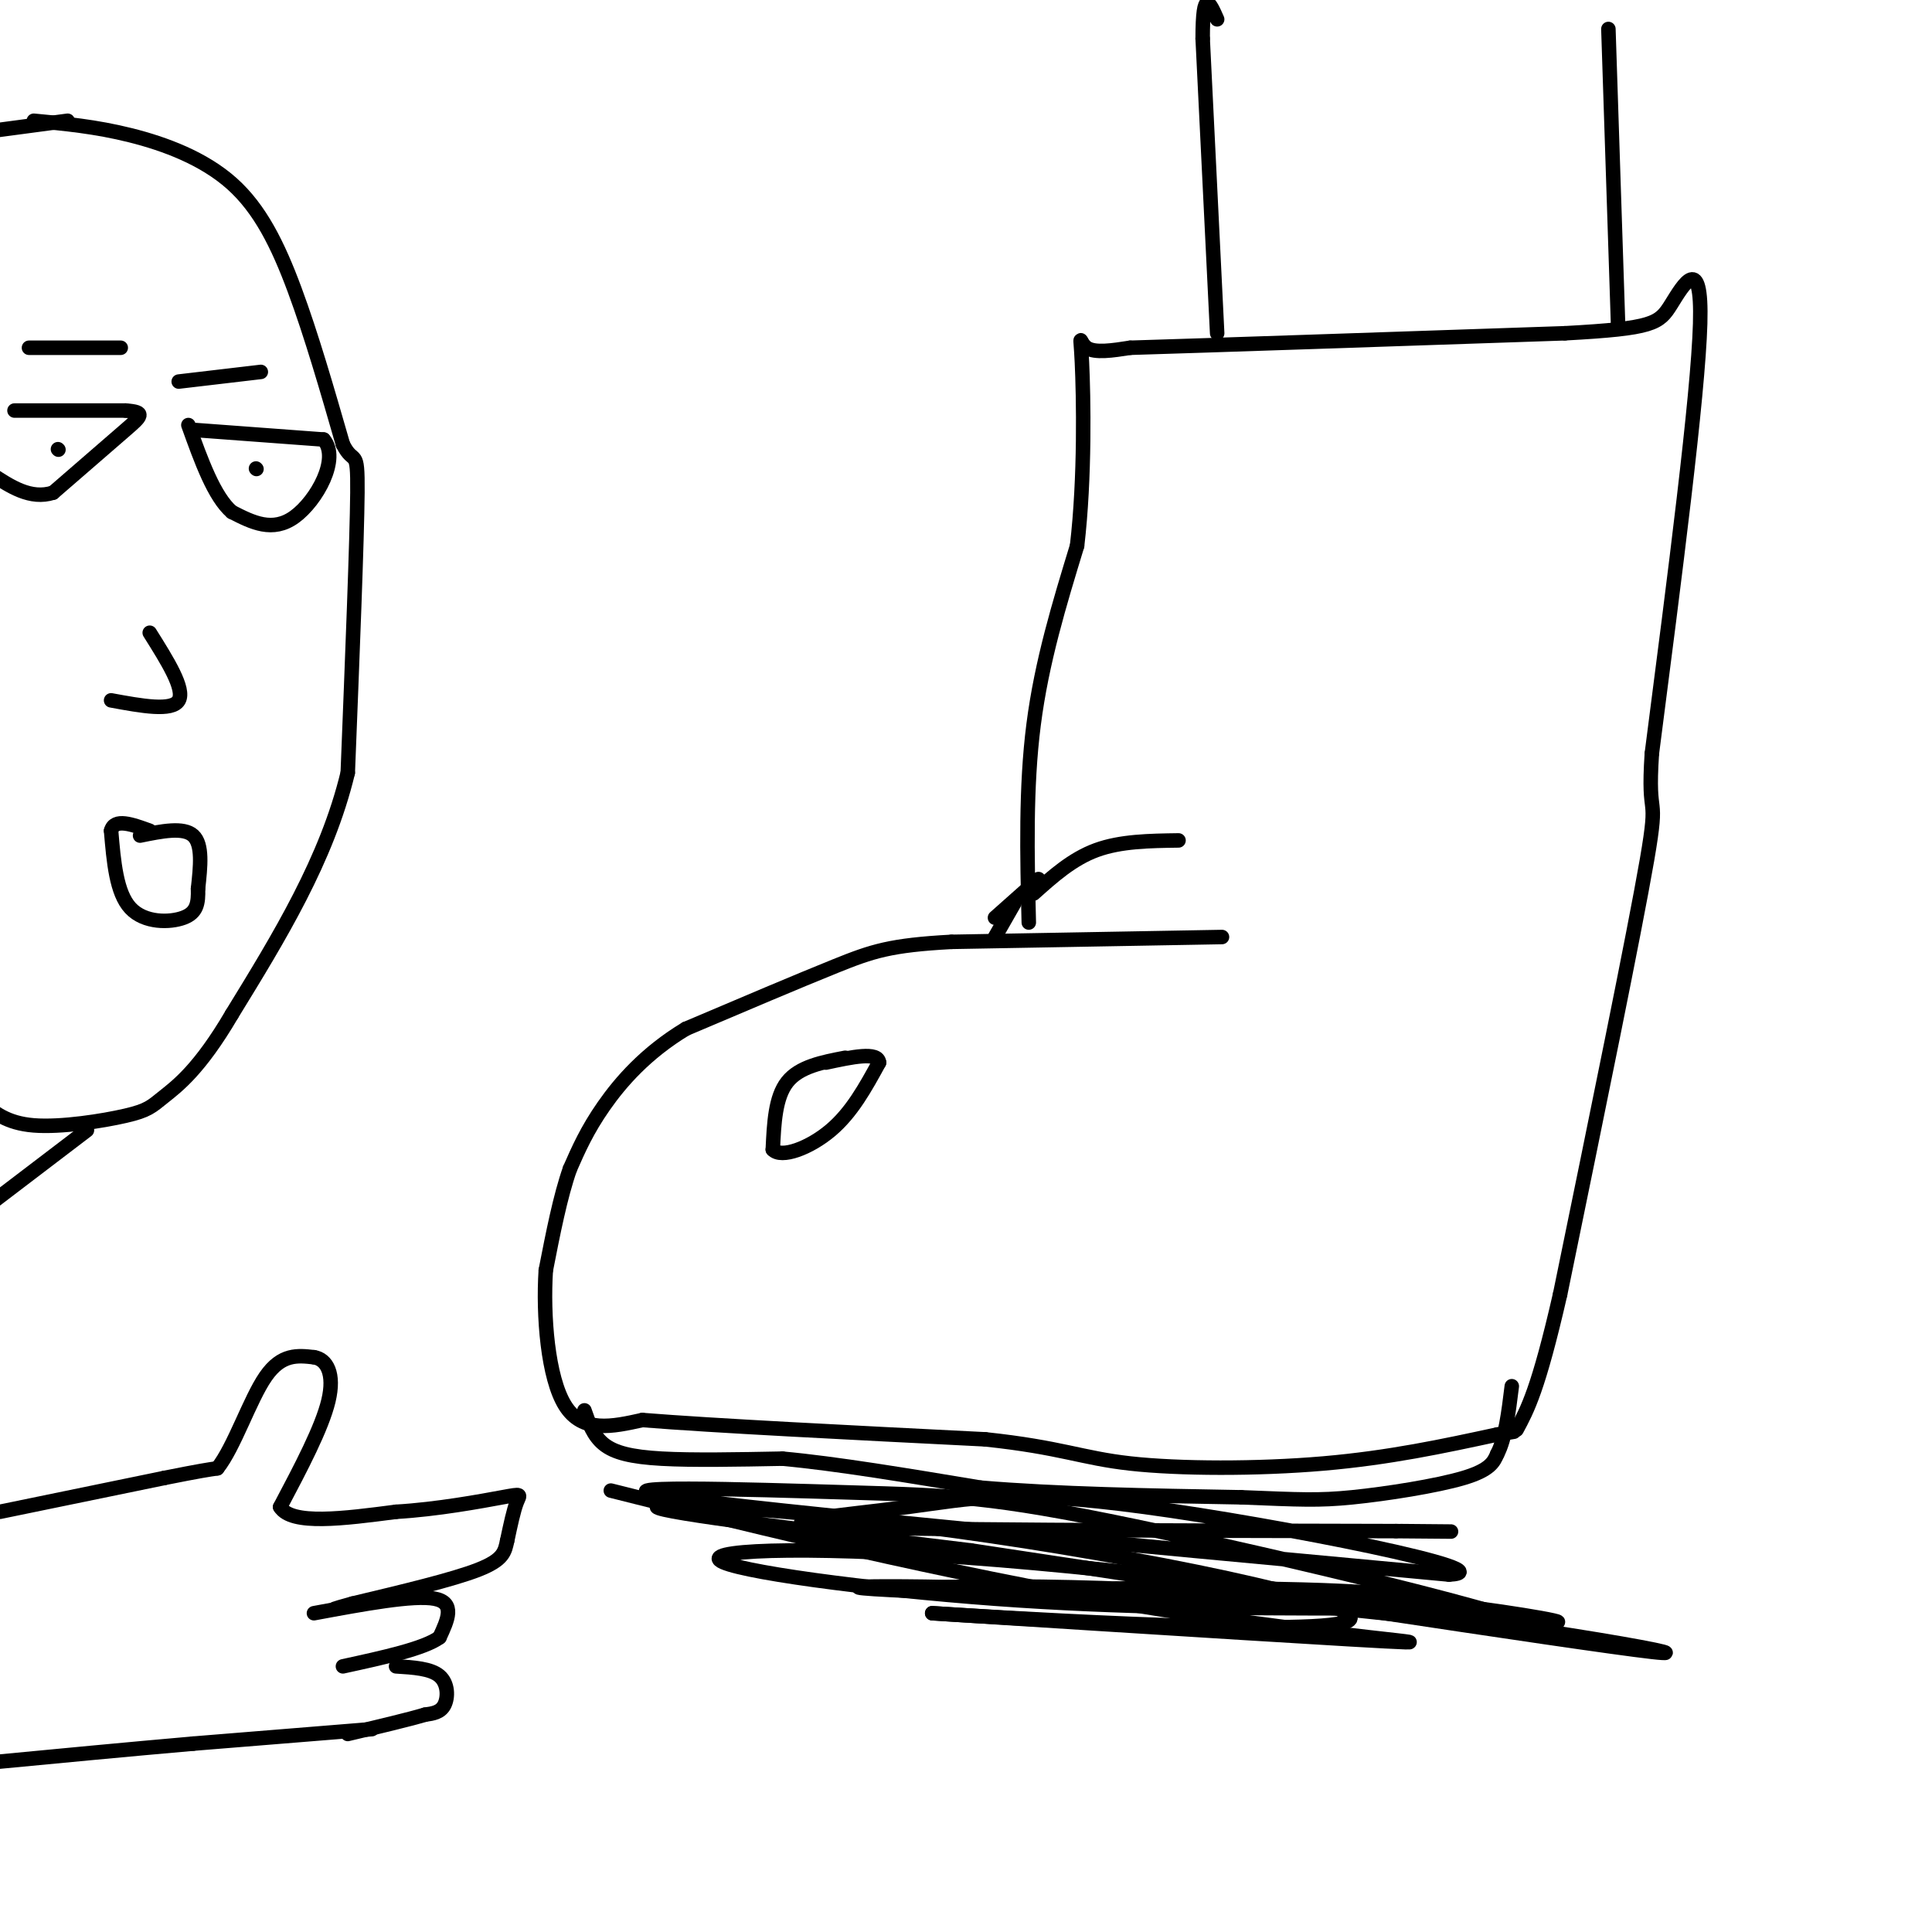 <svg viewBox='0 0 400 400' version='1.1' xmlns='http://www.w3.org/2000/svg' xmlns:xlink='http://www.w3.org/1999/xlink'><g fill='none' stroke='#000000' stroke-width='3' stroke-linecap='round' stroke-linejoin='round'><path d='M253,194c0.000,0.000 -56.000,1.000 -56,1'/><path d='M197,195c-12.667,0.689 -16.333,1.911 -24,5c-7.667,3.089 -19.333,8.044 -31,13'/><path d='M142,213c-8.289,5.000 -13.511,11.000 -17,16c-3.489,5.000 -5.244,9.000 -7,13'/><path d='M118,242c-2.000,5.667 -3.500,13.333 -5,21'/><path d='M113,263c-0.600,9.356 0.400,22.244 4,28c3.600,5.756 9.800,4.378 16,3'/><path d='M133,294c14.500,1.167 42.750,2.583 71,4'/><path d='M204,298c15.821,1.679 19.875,3.875 30,5c10.125,1.125 26.321,1.179 40,0c13.679,-1.179 24.839,-3.589 36,-6'/><path d='M310,297c6.000,-1.000 3.000,-0.500 0,0'/><path d='M213,191c-0.333,-14.000 -0.667,-28.000 1,-41c1.667,-13.000 5.333,-25.000 9,-37'/><path d='M223,113c1.667,-14.143 1.333,-31.000 1,-38c-0.333,-7.000 -0.667,-4.143 1,-3c1.667,1.143 5.333,0.571 9,0'/><path d='M234,72c16.500,-0.500 53.250,-1.750 90,-3'/><path d='M324,69c18.429,-1.000 19.500,-2.000 22,-6c2.500,-4.000 6.429,-11.000 6,4c-0.429,15.000 -5.214,52.000 -10,89'/><path d='M342,156c-0.978,14.733 1.578,7.067 -1,22c-2.578,14.933 -10.289,52.467 -18,90'/><path d='M323,268c-4.500,19.667 -6.750,23.833 -9,28'/><path d='M252,69c0.000,0.000 -3.000,-61.000 -3,-61'/><path d='M249,8c0.000,-10.833 1.500,-7.417 3,-4'/><path d='M335,67c0.000,0.000 -2.000,-61.000 -2,-61'/><path d='M175,219c-4.750,0.917 -9.500,1.833 -12,5c-2.500,3.167 -2.750,8.583 -3,14'/><path d='M160,238c1.756,1.911 7.644,-0.311 12,-4c4.356,-3.689 7.178,-8.844 10,-14'/><path d='M182,220c-0.167,-2.333 -5.583,-1.167 -11,0'/><path d='M121,292c0.911,2.622 1.822,5.244 4,7c2.178,1.756 5.622,2.644 12,3c6.378,0.356 15.689,0.178 25,0'/><path d='M162,302c11.000,1.000 26.000,3.500 41,6'/><path d='M203,308c15.833,1.333 34.917,1.667 54,2'/><path d='M257,310c12.274,0.488 15.958,0.708 23,0c7.042,-0.708 17.440,-2.345 23,-4c5.560,-1.655 6.280,-3.327 7,-5'/><path d='M310,301c1.667,-3.167 2.333,-8.583 3,-14'/><path d='M-1,27c0.000,0.000 15.000,-2.000 15,-2'/><path d='M7,25c6.405,0.601 12.810,1.202 20,3c7.190,1.798 15.167,4.792 21,10c5.833,5.208 9.524,12.631 13,22c3.476,9.369 6.738,20.685 10,32'/><path d='M71,92c2.311,4.622 3.089,0.178 3,10c-0.089,9.822 -1.044,33.911 -2,58'/><path d='M72,160c-4.333,18.000 -14.167,34.000 -24,50'/><path d='M48,210c-6.667,11.391 -11.333,14.868 -14,17c-2.667,2.132 -3.333,2.920 -8,4c-4.667,1.080 -13.333,2.451 -19,2c-5.667,-0.451 -8.333,-2.726 -11,-5'/><path d='M29,173c4.500,-0.917 9.000,-1.833 11,0c2.000,1.833 1.500,6.417 1,11'/><path d='M41,184c0.083,2.988 -0.208,4.958 -3,6c-2.792,1.042 -8.083,1.155 -11,-2c-2.917,-3.155 -3.458,-9.577 -4,-16'/><path d='M23,172c0.667,-2.667 4.333,-1.333 8,0'/><path d='M31,131c3.667,5.833 7.333,11.667 6,14c-1.333,2.333 -7.667,1.167 -14,0'/><path d='M40,89c0.000,0.000 27.000,2.000 27,2'/><path d='M67,91c3.444,3.911 -1.444,12.689 -6,16c-4.556,3.311 -8.778,1.156 -13,-1'/><path d='M48,106c-3.667,-3.167 -6.333,-10.583 -9,-18'/><path d='M53,97c0.000,0.000 0.100,0.100 0.1,0.1'/><path d='M37,79c0.000,0.000 17.000,-2.000 17,-2'/><path d='M3,85c0.000,0.000 23.000,0.000 23,0'/><path d='M26,85c4.244,0.311 3.356,1.089 0,4c-3.356,2.911 -9.178,7.956 -15,13'/><path d='M11,102c-4.667,1.500 -8.833,-1.250 -13,-4'/><path d='M12,93c0.000,0.000 0.100,0.100 0.1,0.1'/><path d='M6,72c0.000,0.000 19.000,0.000 19,0'/><path d='M18,234c0.000,0.000 -21.000,16.000 -21,16'/><path d='M0,313c0.000,0.000 34.000,-7.000 34,-7'/><path d='M34,306c7.500,-1.500 9.250,-1.750 11,-2'/><path d='M45,304c3.489,-4.356 6.711,-14.244 10,-19c3.289,-4.756 6.644,-4.378 10,-4'/><path d='M65,281c2.667,0.400 4.333,3.400 3,9c-1.333,5.600 -5.667,13.800 -10,22'/><path d='M58,312c2.333,3.833 13.167,2.417 24,1'/><path d='M82,313c8.488,-0.488 17.708,-2.208 22,-3c4.292,-0.792 3.655,-0.655 3,1c-0.655,1.655 -1.327,4.827 -2,8'/><path d='M105,319c-0.489,2.267 -0.711,3.933 -6,6c-5.289,2.067 -15.644,4.533 -26,7'/><path d='M73,332c-4.833,1.333 -3.917,1.167 -3,1'/><path d='M65,334c10.333,-1.917 20.667,-3.833 25,-3c4.333,0.833 2.667,4.417 1,8'/><path d='M91,339c-3.167,2.333 -11.583,4.167 -20,6'/><path d='M82,345c3.600,0.222 7.200,0.444 9,2c1.800,1.556 1.800,4.444 1,6c-0.800,1.556 -2.400,1.778 -4,2'/><path d='M88,355c-3.333,1.000 -9.667,2.500 -16,4'/><path d='M77,358c0.000,0.000 -37.000,3.000 -37,3'/><path d='M40,361c-13.333,1.167 -28.167,2.583 -43,4'/><path d='M148,314c-15.018,-3.762 -30.036,-7.524 -16,-4c14.036,3.524 57.125,14.333 95,21c37.875,6.667 70.536,9.190 64,9c-6.536,-0.190 -52.268,-3.095 -98,-6'/><path d='M193,334c7.206,0.491 74.220,4.719 85,2c10.780,-2.719 -34.675,-12.386 -73,-18c-38.325,-5.614 -69.522,-7.175 -69,-6c0.522,1.175 32.761,5.088 65,9'/><path d='M201,321c45.181,6.787 125.634,19.255 141,21c15.366,1.745 -34.356,-7.233 -77,-11c-42.644,-3.767 -78.212,-2.322 -74,-2c4.212,0.322 48.203,-0.479 74,0c25.797,0.479 33.398,2.240 41,4'/><path d='M306,333c13.238,1.768 25.835,4.186 7,2c-18.835,-2.186 -69.100,-8.978 -106,-12c-36.900,-3.022 -60.435,-2.275 -58,0c2.435,2.275 30.838,6.079 57,8c26.162,1.921 50.081,1.961 74,2'/><path d='M280,333c20.944,0.542 36.305,0.898 10,0c-26.305,-0.898 -94.274,-3.049 -109,-4c-14.726,-0.951 23.793,-0.700 56,1c32.207,1.700 58.104,4.850 84,8'/><path d='M321,338c-4.010,-3.356 -56.033,-15.745 -86,-22c-29.967,-6.255 -37.876,-6.376 -59,-7c-21.124,-0.624 -55.464,-1.750 -37,1c18.464,2.750 89.732,9.375 161,16'/><path d='M300,326c12.981,-0.635 -35.067,-10.222 -63,-14c-27.933,-3.778 -35.751,-1.748 -49,0c-13.249,1.748 -31.928,3.214 -16,4c15.928,0.786 66.464,0.893 117,1'/><path d='M289,317c19.667,0.167 10.333,0.083 1,0'/><path d='M214,185c4.000,-3.583 8.000,-7.167 13,-9c5.000,-1.833 11.000,-1.917 17,-2'/><path d='M215,182c0.000,0.000 -9.000,8.000 -9,8'/><path d='M210,187c0.000,0.000 -4.000,7.000 -4,7'/></g>
</svg>